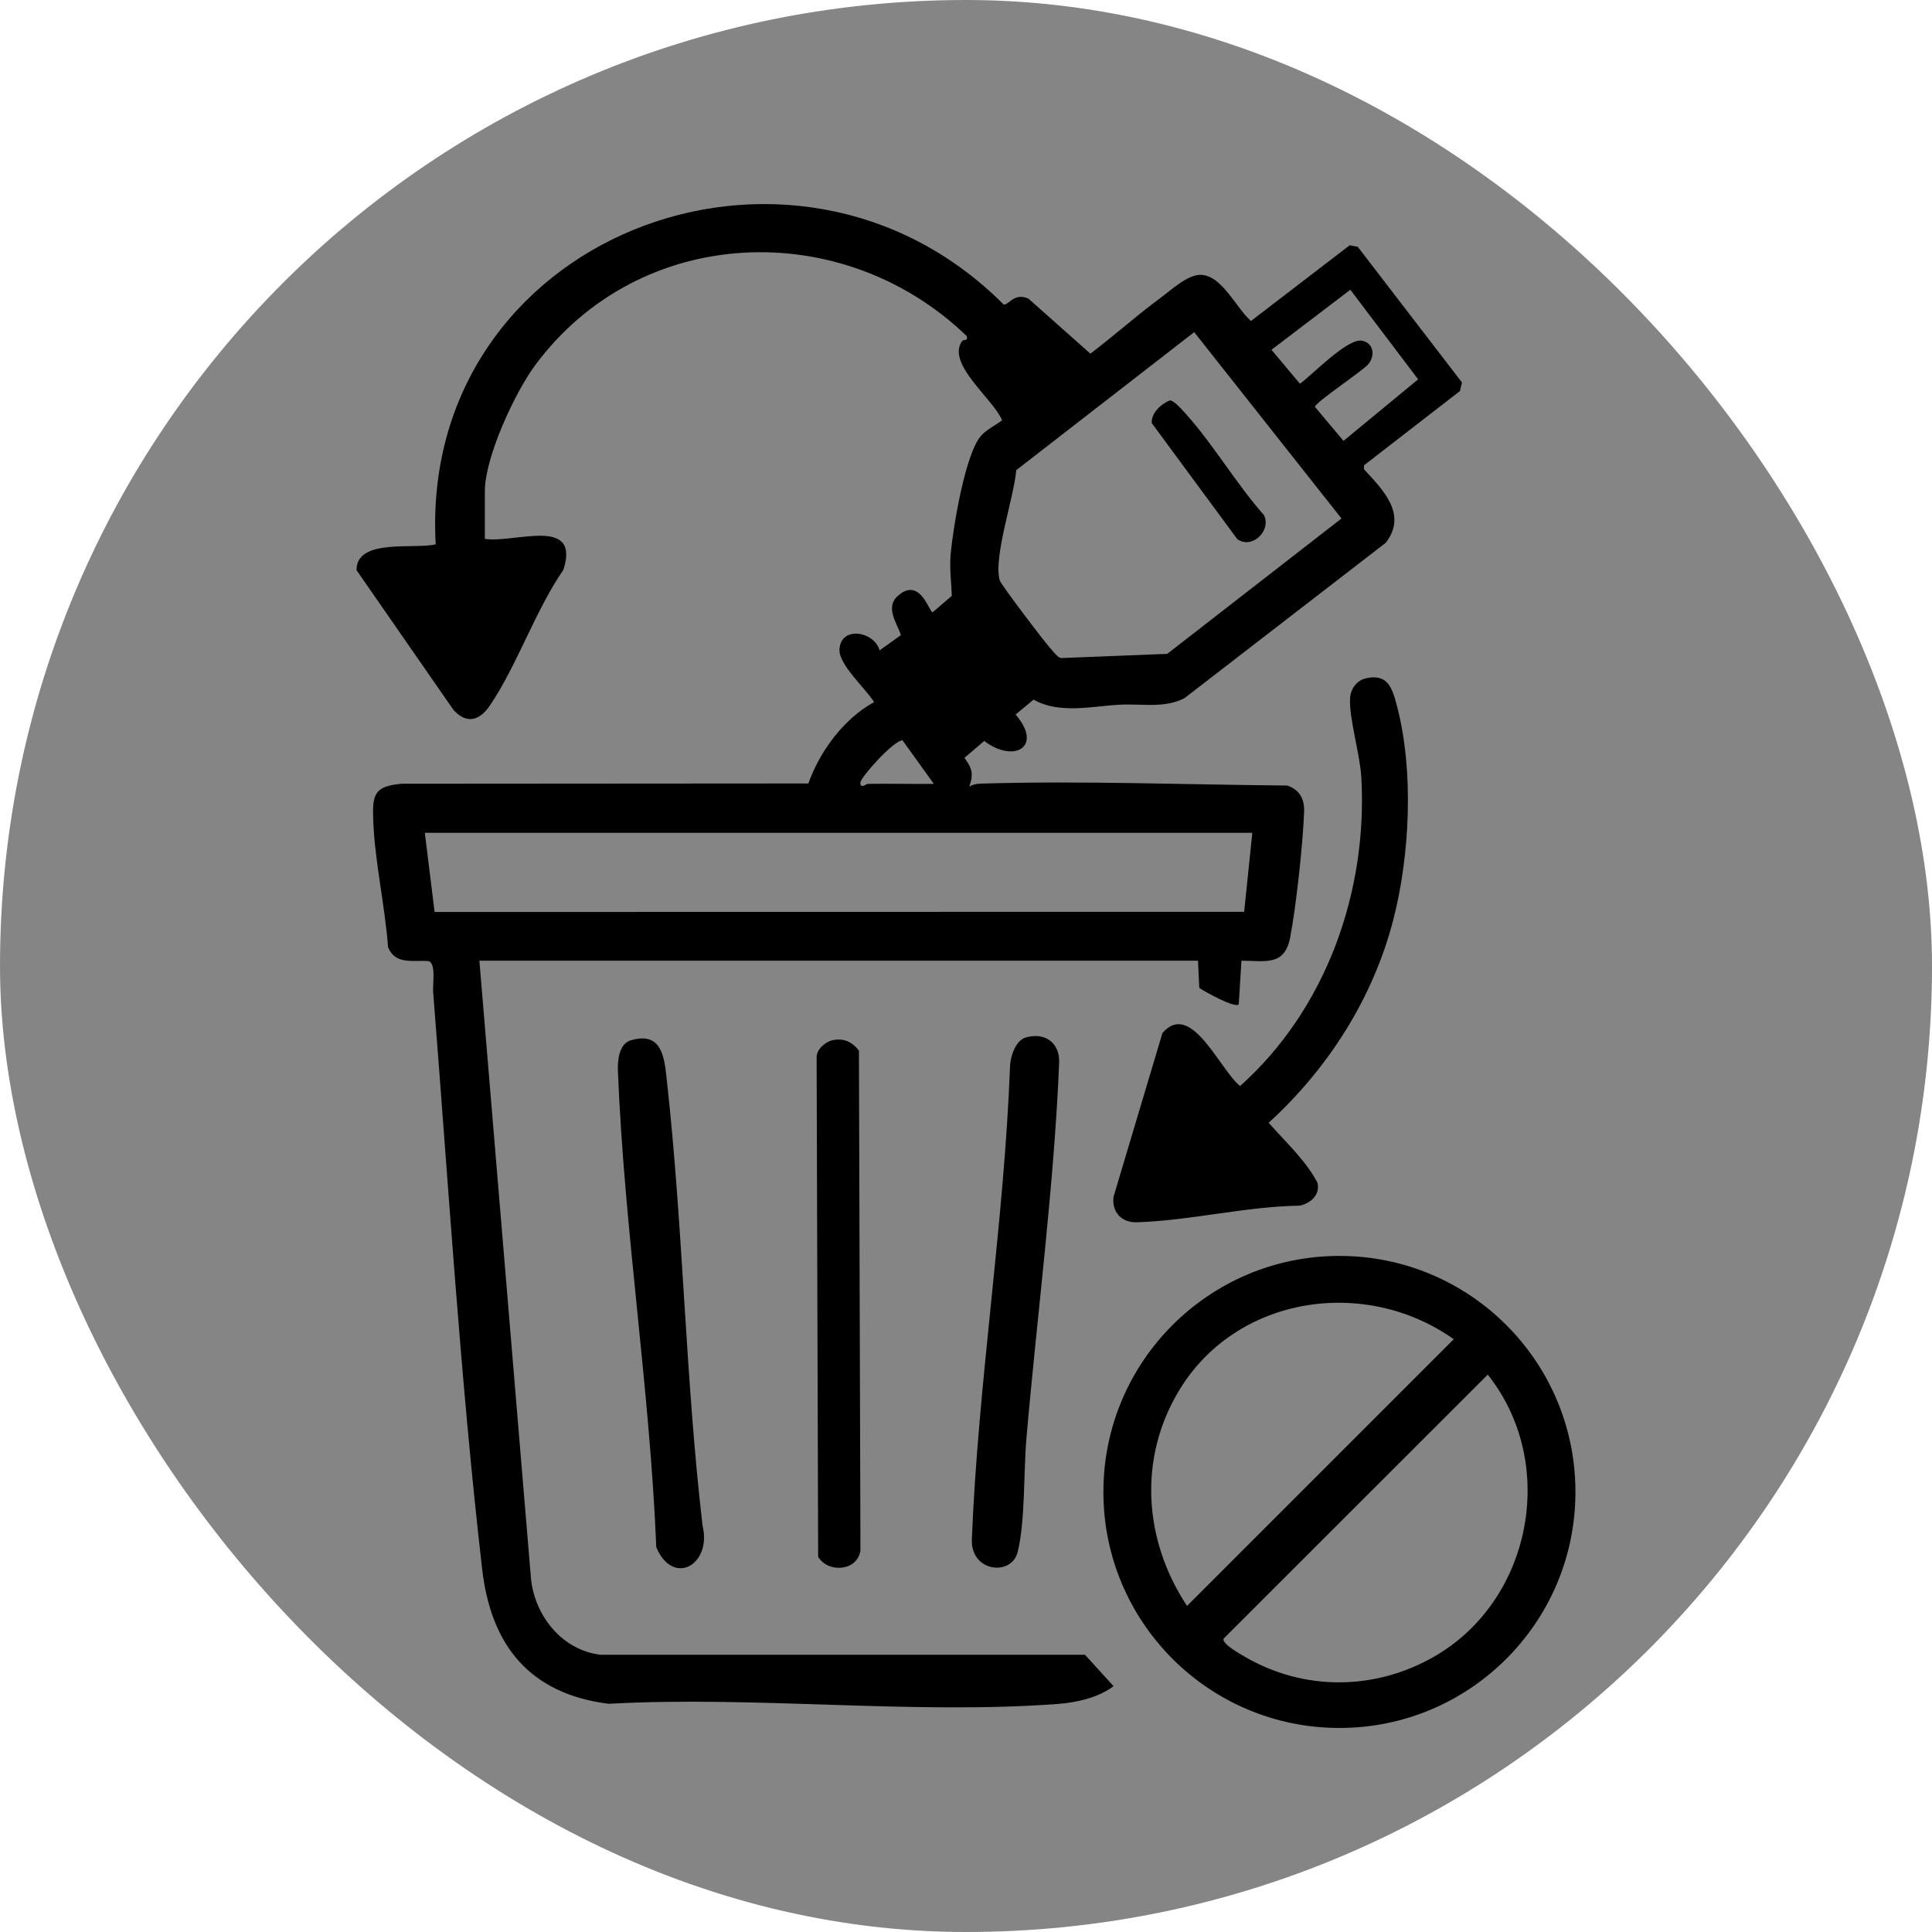 <?xml version="1.0" encoding="UTF-8"?> <svg xmlns="http://www.w3.org/2000/svg" id="Layer_2" data-name="Layer 2" viewBox="0 0 279.05 279.05"><defs><style> .cls-1 { fill: #858585; } </style></defs><g id="Layer_1-2" data-name="Layer 1"><g><rect class="cls-1" x="0" y="0" width="279.05" height="279.05" rx="139.53" ry="139.53"></rect><g><path d="M70.01,77.83c4.22.68,13.89-3.36,11.36,4.48-4.05,5.86-6.72,13.88-10.64,19.63-1.47,2.15-3.31,2.68-5.21.63l-14.02-20.21c-.08-4.67,8.43-2.98,11.43-3.74-2.47-44.34,51.47-65.3,82.03-34.64.75.13,1.46-1.77,3.58-.85l8.95,7.95c3.41-2.57,6.63-5.48,10.07-8.01,1.6-1.17,4.02-3.5,6-3.37,3,.19,5.04,4.87,7.13,6.66l14.25-10.93,1.17.22,15.05,19.59-.29,1.24-13.86,10.73v.57c2.75,2.98,6.32,6.52,3.14,10.62l-29.07,22.44c-2.9,1.5-6.17.78-9.28.94-4.06.21-8.76,1.4-12.51-.73l-2.6,2.15c4.04,4.71-.27,7.08-4.53,3.82l-2.86,2.44c1.1,1.51,1.35,2.31.7,4.13.59-.3,1.08-.39,1.74-.41,14.66-.44,29.56.16,44.19.28,1.81.63,2.51,1.97,2.43,3.85-.18,4.66-1.14,13.5-2.01,18.07-.8,4.2-3.57,3.39-7.04,3.38l-.39,6.3c-.58.6-4.9-1.84-5.7-2.36l-.19-3.94h-103.79l7.47,89.44c.64,5.33,4.53,10.14,10.03,10.81h69.97s4.13,4.53,4.13,4.53c-2.16,1.66-5.37,2.37-8.04,2.57-20.91,1.57-43.77-1.2-64.88-.02-11.4-1.43-17.01-8.41-18.28-19.46-3.13-27.15-4.9-55.99-7.08-83.35-.09-1.12.45-4.1-.65-4.46-2.23-.17-4.8.58-5.86-2-.43-5.92-1.93-12.45-2.14-18.3-.14-3.7.08-4.97,4.11-5.32l58.74-.04c1.65-4.67,5.13-9.36,9.49-11.75-1.16-1.91-5.11-5.39-5-7.6.18-3.5,5.07-2.6,5.79.13l3.09-2.21c-.61-1.79-2.31-4.01-.44-5.67,3.21-2.84,4.51,2.36,5.02,2.37l2.77-2.37c-.08-2.02-.35-3.99-.17-6.03.34-3.73,2.1-14.64,4.46-17.17.82-.87,2.03-1.44,2.97-2.15-1.21-3.03-8.15-8.19-5.76-11.47.15-.2.91.05.64-.71-17.93-17.27-47.14-16.2-62.28,4.16-2.96,3.97-7.31,13.35-7.31,18.25v6.88ZM197.67,52.56c-.81,1.01-7.74,5.56-7.74,6.21l4.12,4.91,10.78-8.89-9.79-12.94-11.39,8.67,4.11,4.91c1.86-1.37,6.85-6.59,8.94-6.22,1.71.3,1.94,2.14.96,3.36ZM172.48,47.98l-25.7,19.93c-.29,3.82-3.35,12.57-2.38,15.93.17.59,6.57,9.03,7.4,9.9.41.43.87,1.14,1.44,1.31l15.35-.61,25.17-19.55-21.27-26.91ZM125.25,113.22c3.21-.06,6.43.04,9.63,0l-4.53-6.3c-1.41.13-6.04,5.36-6.08,6.11-.05.97.93.2.98.2ZM180.88,120.29H61.36l1.41,11.43,116.93-.02,1.18-11.4Z"></path><path d="M227.55,215.49c0,18.83-15.26,34.09-34.09,34.09s-34.09-15.26-34.09-34.09,15.26-34.09,34.09-34.09,34.09,15.26,34.09,34.09ZM209.97,193.43c-12.79-9.06-31.33-6.31-39.63,7.34-5.98,9.85-5.16,21.72,1.11,31.18l38.52-38.52ZM214.89,198.54l-38.15,38.13c-.32.73,2.38,2.22,2.95,2.56,8.58,5.06,18.95,4.97,27.53,0,14.09-8.15,17.82-27.95,7.66-40.69Z"></path><path d="M197.28,97.97c3.19-.72,3.82,1.44,4.49,3.99,2.47,9.38,1.88,21.65-.56,31-2.93,11.27-9.4,21.39-17.97,29.21,2.41,2.73,5.41,5.49,7.06,8.68.37,1.74-.97,2.94-2.57,3.29-7.69.1-16.02,2.19-23.59,2.4-2.19.06-3.59-1.54-3.3-3.7l7.06-23.64c4.14-4.78,8.26,5.29,11.21,7.66,12.42-11.08,18.46-28.08,17.51-44.63-.19-3.32-1.79-8.54-1.62-11.38.08-1.33.93-2.57,2.27-2.87Z"></path><path d="M148.13,149.86c2.78-.82,4.96.74,4.85,3.63-.72,17.67-3.19,36.54-4.73,54.28-.41,4.79-.16,12.02-1.27,16.42-.88,3.51-6.8,2.89-6.61-1.86.9-22.63,4.67-45.71,5.52-68.42.06-1.36.81-3.63,2.24-4.05Z"></path><path d="M91.12,150.26c4.65-1.39,4.87,2.79,5.22,6.01,2.35,21.26,2.65,42.81,5.13,64.06,1.39,5.68-4.26,8.91-6.68,3.14-.93-22.93-4.63-45.86-5.54-68.77-.06-1.48.13-3.93,1.87-4.45Z"></path><path d="M120.22,150.25c1.61-.36,2.86.23,3.84,1.5l.22,72.16c-.39,3.01-4.63,3.36-6.11.96l-.22-72.16c-.04-1.11,1.25-2.23,2.27-2.46Z"></path><path d="M168.96,57.84c.62-.05,2.01,1.6,2.48,2.12,3.89,4.38,7.19,10,11.12,14.44,1.11,2.28-1.76,4.99-3.86,3.46l-12.35-16.76c-.09-1.43,1.36-2.79,2.62-3.26Z"></path></g></g></g></svg> 